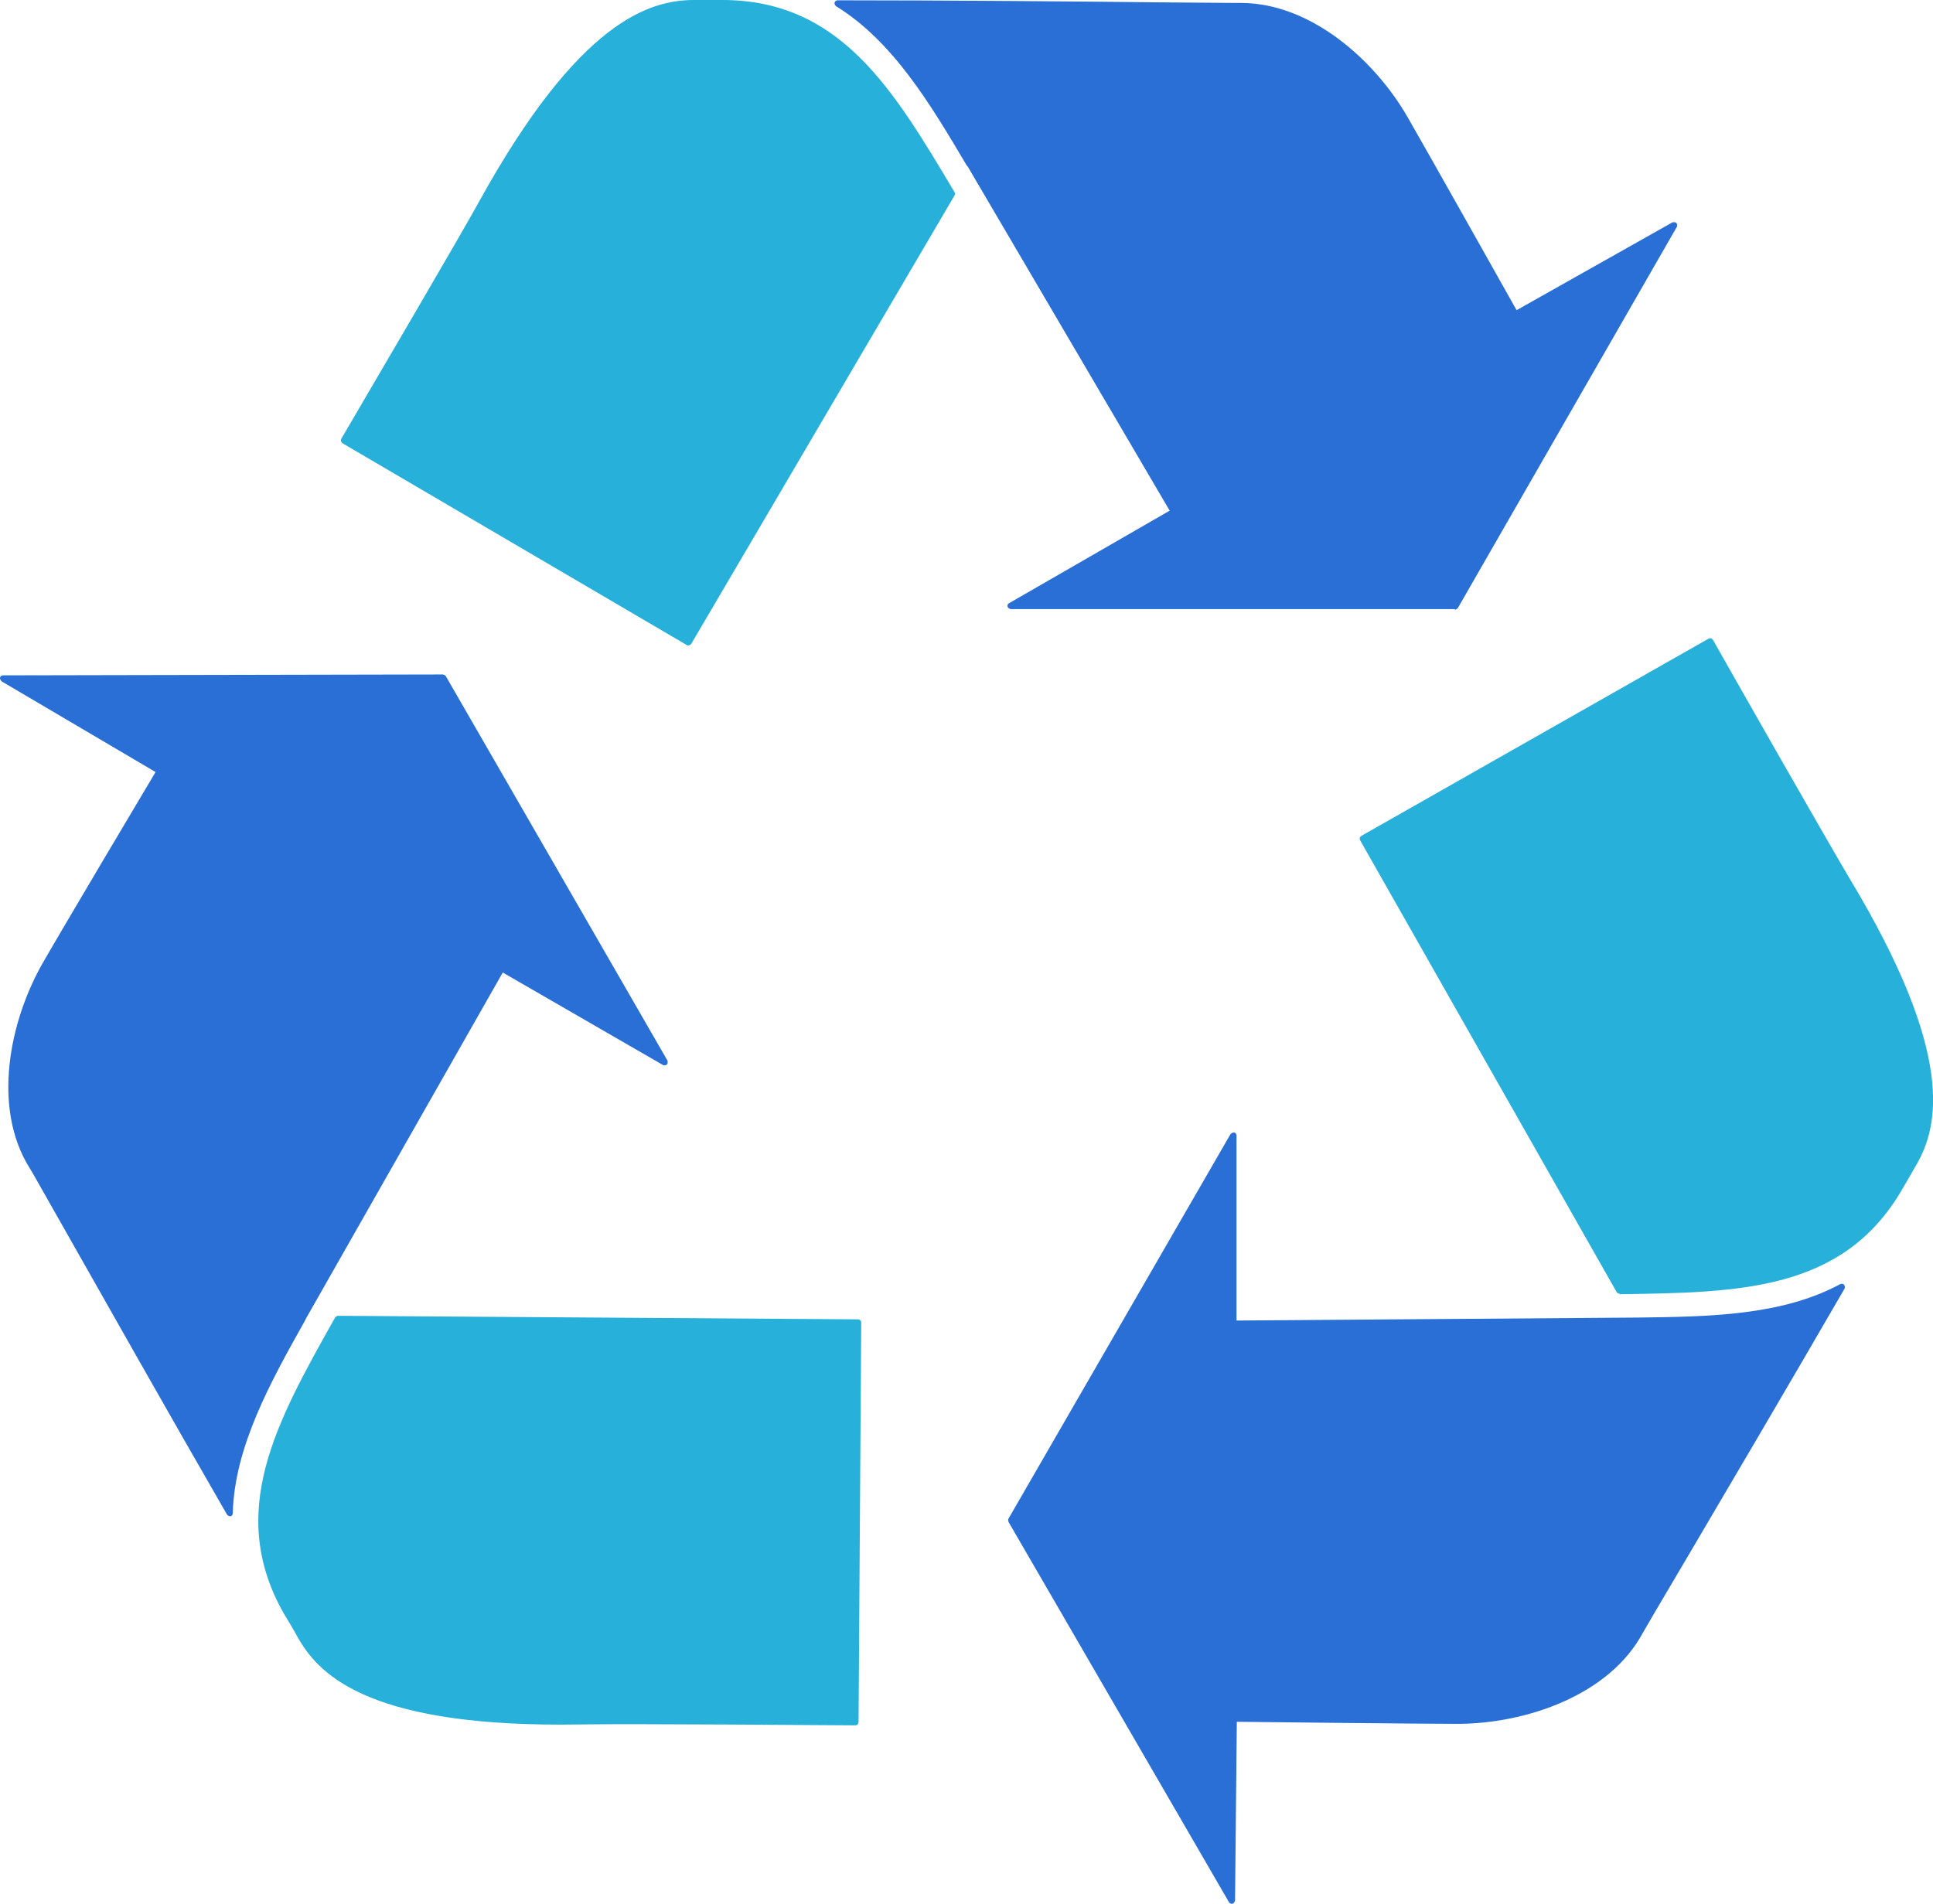 <svg viewBox="0 0 65.36 64.39" xmlns="http://www.w3.org/2000/svg"><path d="m10.24 44.6 6.74-11.86 5.52 3.19-7.5-13.01-14.88.03 5.3 3.13s-3.16 5.31-3.86 6.54c-1.12 1.96-1.7 4.83-.45 6.83.19.31 3.78 6.71 6.67 11.73.06-2.23 1.2-4.3 2.47-6.58z" fill="#296fd6"/><path d="m7.77 51.28s-.07-.02-.09-.05c-1.95-3.38-4.19-7.35-5.54-9.73-.65-1.14-1.07-1.9-1.14-2-1.27-2.03-.69-4.95.45-6.94.64-1.12 3.38-5.73 3.81-6.45l-5.21-3.07s-.06-.07-.05-.12.06-.08.1-.08l14.88-.03s.07.02.09.05l7.5 13.01s.02.1-.02.13c-.03.03-.09.04-.13.02l-5.42-3.13-6.67 11.73s0 .02-.01.03c-1.18 2.1-2.39 4.28-2.45 6.53 0 .05-.03.09-.08.1 0 0-.02 0-.03 0zm-7.27-28.22 4.96 2.93s.04.04.05.07c0 .03 0 .06-.01.08-.03.05-3.17 5.33-3.86 6.54-1.11 1.93-1.68 4.76-.45 6.72.06.11.49.86 1.14 2.01 1.3 2.3 3.45 6.1 5.35 9.41.17-2.16 1.32-4.22 2.45-6.23 0-.01 0-.02.01-.03l6.74-11.86s.04-.04.07-.05c.03 0 .06 0 .08.01l5.17 2.98-7.27-12.61-14.42.03z" fill="#296fd6"/><g fill="#26b0da"><path d="m9.72 54.56c.16.28.32.55.48.82.74 1.28 2.51 2.95 9.42 2.83 1.51-.03 7.51.01 9.3.03l.09-13.51-17.58-.12c-1.99 3.54-3.67 6.54-1.71 9.94z"/><path d="m28.92 58.35c-.31 0-7.62-.06-9.3-.03-6.97.12-8.77-1.59-9.52-2.89-.12-.21-.24-.43-.37-.64l-.11-.18s0 0 0 0c-1.99-3.46-.28-6.51 1.71-10.05.02-.03.07-.06.1-.06l17.58.12c.06 0 .11.05.11.11l-.09 13.51s-.01.06-.03.08-.05.03-.08.03zm-7.56-.25c2.58 0 6.7.03 7.45.04l.09-13.29-17.41-.12c-1.94 3.46-3.6 6.45-1.68 9.78l.11.18c.13.22.25.43.37.64.72 1.25 2.47 2.9 9.32 2.78h1.75z"/><path d="m24.42.11h-.95c-1.47 0-3.82.7-7.16 6.74-.73 1.32-3.77 6.5-4.67 8.04l11.65 6.83 8.9-15.16c-2.08-3.49-3.84-6.45-7.77-6.45z"/><path d="m23.28 21.83s-.04 0-.05-.01l-11.65-6.83s-.04-.04-.05-.07 0-.06.01-.08c1.17-2 3.98-6.79 4.67-8.04 3.37-6.1 5.76-6.8 7.26-6.8h.95c3.99 0 5.78 3.01 7.85 6.49.02.03.03.09 0 .13l-8.9 15.16s-.06.05-.09.05zm-11.5-6.98 11.46 6.72 8.82-15.02c-2.04-3.41-3.8-6.33-7.64-6.33h-.95c-1.45 0-3.75.69-7.07 6.69-.68 1.23-3.42 5.9-4.62 7.95z"/></g><g fill="#296fd6"><path d="m49.19 20.49 7.41-12.9-5.36 3.03s-3.03-5.4-3.73-6.61c-1.14-1.96-3.34-3.89-5.69-3.81-.36 0-7.7-.08-13.5-.08 1.9 1.17 3.13 3.19 4.45 5.43s6.91 11.76 6.91 11.76l-5.52 3.19h15.02z"/><path d="m49.19 20.6h-15.02s-.09-.03-.1-.08 0-.1.05-.12l5.43-3.13-6.83-11.64s-.02-.02-.03-.03c-1.22-2.06-2.49-4.2-4.42-5.39-.04-.03-.06-.08-.05-.12.01-.05.06-.08.1-.08 3.77 0 8.25.04 10.93.07 1.47.01 2.44.02 2.57.02h.14c2.35 0 4.52 1.92 5.64 3.87.64 1.11 3.27 5.79 3.68 6.52l5.27-2.97s.1-.02.13.02c.03.03.04.09.02.13l-7.41 12.9s-.06.05-.09.05zm-14.62-.22h14.55l7.18-12.5-5.02 2.83s-.05.02-.08.01c-.03 0-.05-.03-.07-.05-.03-.05-3.04-5.42-3.73-6.61-1.12-1.92-3.28-3.84-5.59-3.75-.13 0-1.1 0-2.58-.02-2.59-.02-6.87-.06-10.56-.07 1.79 1.24 2.99 3.26 4.16 5.22.01 0 .02.02.03.03l6.91 11.77s.02.05.01.08c0 .03-.03.05-.05.07l-5.17 2.99z"/><path d="m55.35 44.68-13.65.1v-6.37l-7.51 13.01 7.46 12.87.06-6.16s6.19.08 7.59.07c2.26 0 5.03-.94 6.14-3.02.17-.32 3.92-6.63 6.82-11.64-1.95 1.06-4.33 1.11-6.92 1.15z"/><path d="m41.65 64.39s-.07-.02-.09-.05l-7.46-12.87s-.02-.08 0-.11l7.51-13.01s.08-.06.12-.05c.05.01.08.06.08.1v6.26l13.51-.1s.02 0 .03 0c2.41-.03 4.89-.06 6.87-1.13.04-.02.1-.02.13.02.03.03.04.09.02.13-1.87 3.23-4.13 7.07-5.48 9.36-.77 1.3-1.28 2.17-1.34 2.28-1.13 2.11-3.94 3.07-6.24 3.08-1.29 0-6.65-.06-7.49-.07l-.06 6.05s-.03.09-.08.1c0 0-.02 0-.03 0zm-7.34-12.97 7.23 12.47.06-5.76s.01-.06.03-.08.05-.03.08-.03c.06 0 6.21.08 7.59.07 2.23 0 4.96-.93 6.05-2.97.06-.12.57-.98 1.34-2.29 1.31-2.22 3.46-5.88 5.3-9.04-1.96.93-4.32.96-6.61.99 0 0-.02 0-.03 0l-13.65.1s-.06-.01-.08-.03-.03-.05-.03-.08v-5.97l-7.28 12.6z"/></g><path d="m62.44 29.76c-.77-1.29-3.74-6.51-4.62-8.07l-11.74 6.67 8.68 15.29c4.06-.05 7.5-.09 9.46-3.49.16-.28.32-.56.48-.83.73-1.27 1.3-3.65-2.26-9.57z" fill="#26b0da"/><path d="m54.77 43.76s-.08-.02-.1-.05l-8.68-15.29c-.03-.05-.01-.12.04-.15l11.74-6.67s.05-.02.08-.01c.03 0 .05.03.07.05.77 1.37 3.83 6.74 4.62 8.07 3.59 5.96 3.01 8.38 2.26 9.68l-.48.83c-2 3.45-5.5 3.49-9.55 3.55zm-8.54-15.36 8.6 15.14c3.97-.05 7.38-.11 9.31-3.44l.48-.83c.72-1.25 1.27-3.59-2.26-9.46-.78-1.3-3.72-6.48-4.57-7.98l-11.55 6.57z" fill="#26b0da"/></svg>